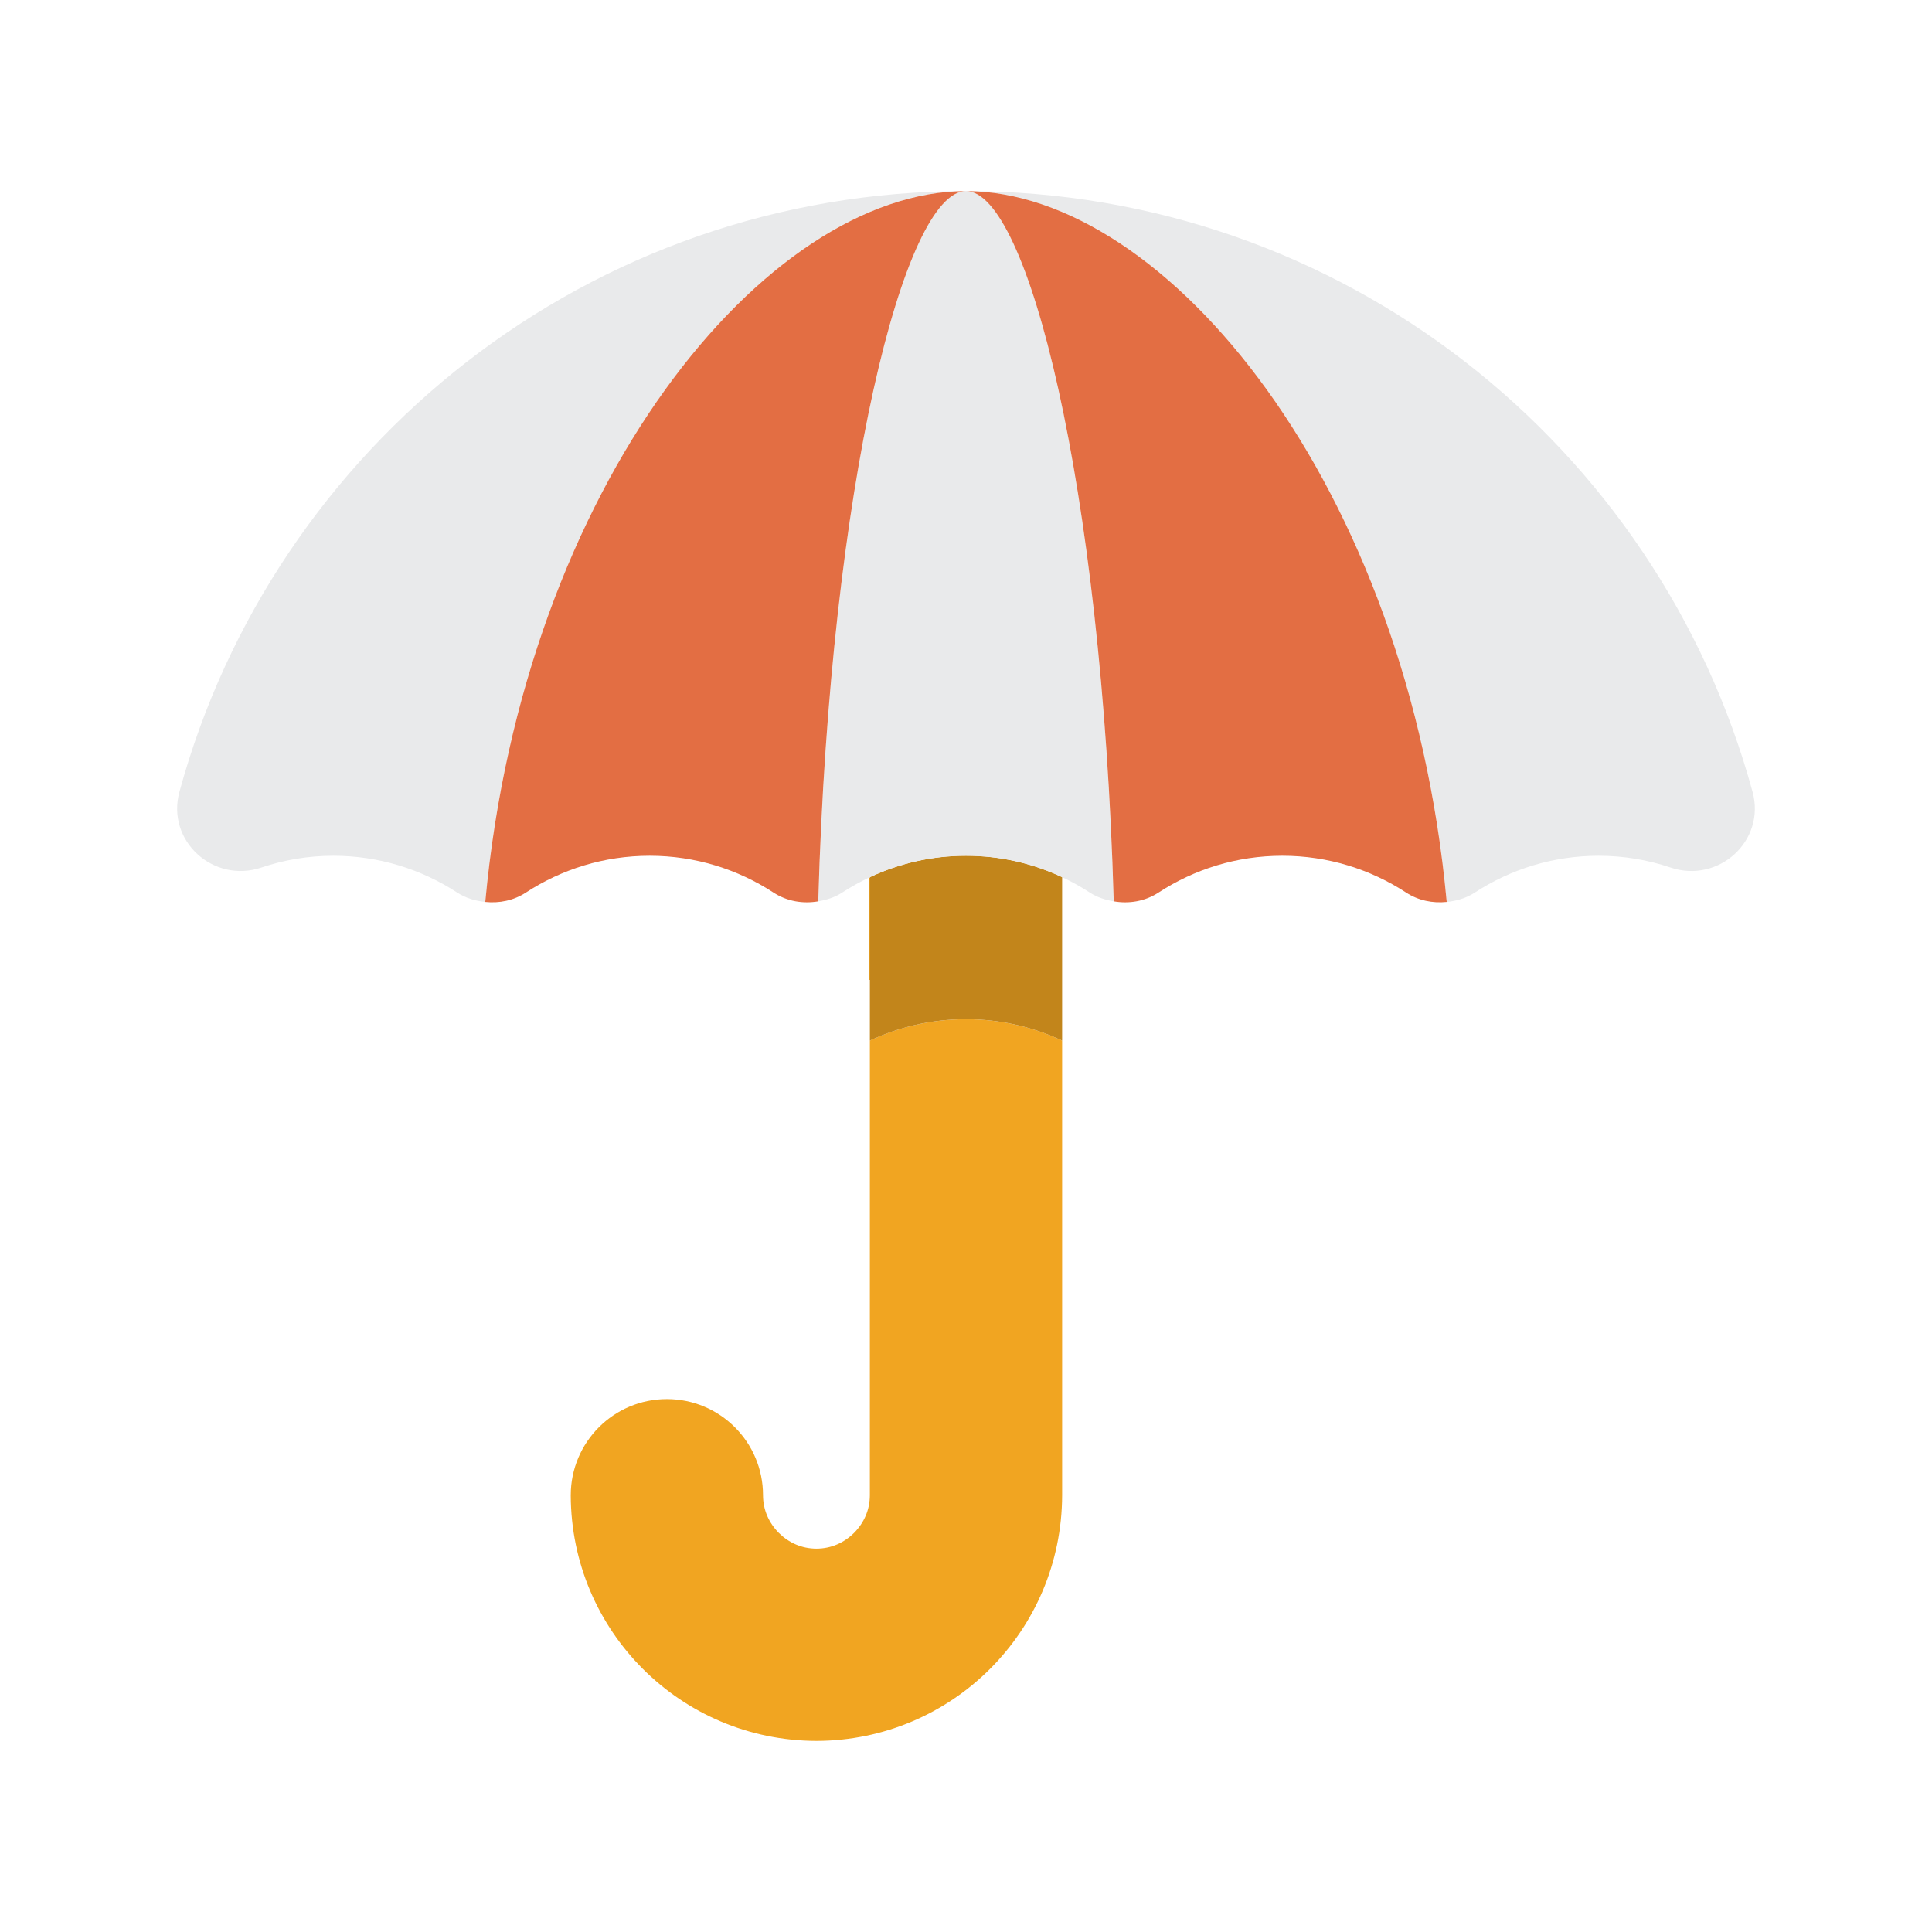 <?xml version="1.0" encoding="utf-8"?>
<!-- Generator: Adobe Illustrator 24.2.3, SVG Export Plug-In . SVG Version: 6.00 Build 0)  -->
<svg version="1.1" id="Layer_1" xmlns="http://www.w3.org/2000/svg" xmlns:xlink="http://www.w3.org/1999/xlink" x="0px" y="0px"
	 viewBox="0 0 500 500" style="enable-background:new 0 0 500 500;" xml:space="preserve">
<style type="text/css">
	.st0{fill:#F1A521;}
	.st1{fill:#C2851B;}
	.st2{fill:#E9EAEB;}
	.st3{fill:#E36E43;}
	.st4{fill:#E8EBED;}
	.st5{fill:#CDD0D1;}
	.st6{fill:#7F9499;}
	.st7{fill:#C9CDCE;}
	.st8{fill:#3EC8A8;}
	.st9{fill:#F2EDEF;}
	.st10{fill:#C7C3C4;}
	.st11{fill:#35AD97;}
	.st12{fill:#FFFFFF;}
	.st13{fill:#C45723;}
	.st14{fill:#20282B;}
	.st15{fill:#FCAE91;}
	.st16{clip-path:url(#SVGID_4_);}
	.st17{fill:#FFC880;}
	.st18{fill:#666666;}
	.st19{fill:#77D1F3;}
	.st20{fill:#00B7F2;}
	.st21{fill:#0C71AA;}
	.st22{fill:#A2DFFF;}
	.st23{fill:none;stroke:#0C71AA;stroke-width:1.5;stroke-linecap:round;stroke-linejoin:round;stroke-miterlimit:10;}
	.st24{fill:#2E9179;}
	.st25{fill:#36AD92;}
	.st26{fill:#E1EEE0;}
	.st27{fill:#FCEDD9;}
	.st28{clip-path:url(#SVGID_8_);}
	.st29{fill:#E5F0FB;}
	.st30{clip-path:url(#SVGID_8_);fill:#A6D1FB;}
	.st31{clip-path:url(#SVGID_8_);fill:#FFFFFF;}
	.st32{clip-path:url(#SVGID_10_);}
	.st33{fill:#C7C7C6;}
	.st34{fill:#20282B;stroke:#20282B;stroke-width:1.5;stroke-linecap:round;stroke-linejoin:round;stroke-miterlimit:10;}
	.st35{fill:none;stroke:#FFFFFF;stroke-width:1.5;stroke-linecap:round;stroke-linejoin:round;stroke-miterlimit:10;}
	.st36{fill:none;stroke:#20282B;stroke-width:1.5;stroke-linecap:round;stroke-linejoin:round;stroke-miterlimit:10;}
	.st37{fill:#20282B;stroke:#20282B;stroke-width:1.5;stroke-linejoin:round;stroke-miterlimit:10;}
	.st38{fill:none;stroke:#00B7F2;stroke-width:1.5;stroke-linecap:round;stroke-linejoin:round;stroke-miterlimit:10;}
	.st39{fill:#FF691A;}
	.st40{clip-path:url(#SVGID_12_);}
	.st41{fill:#EB811D;}
	.st42{fill:#A97E55;}
	.st43{clip-path:url(#SVGID_14_);}
	.st44{fill:#D9A37D;}
	.st45{fill:#EE9C37;}
	.st46{clip-path:url(#SVGID_16_);}
	.st47{fill:#FF9326;}
	.st48{fill:#572817;}
	.st49{fill:#FDB406;}
	.st50{clip-path:url(#SVGID_18_);}
	.st51{fill:#EDE2FE;}
	.st52{clip-path:url(#SVGID_20_);}
	.st53{fill:#CDB0FF;}
	.st54{fill:#6C1FB0;}
	.st55{fill:#7C39ED;}
	.st56{fill:#F4F6F7;}
	.st57{fill:#3EC7A7;}
	.st58{clip-path:url(#SVGID_22_);}
	.st59{fill:#AB5B54;}
	.st60{opacity:0.2;clip-path:url(#SVGID_22_);}
	.st61{fill:none;}
	.st62{fill:#3EC8AF;}
	.st63{fill:#319C89;}
	.st64{fill:#78E3CE;}
	.st65{fill:#F6EDD3;}
	.st66{clip-path:url(#SVGID_26_);}
	.st67{fill:#7F3939;}
	.st68{fill:none;stroke:#20282B;stroke-width:2;stroke-linecap:round;stroke-linejoin:round;stroke-miterlimit:10;}
	.st69{fill:#A1F0DE;}
	.st70{fill:none;stroke:#20282B;stroke-miterlimit:10;}
	.st71{fill:#55B4EB;}
	.st72{fill:#FCD2DE;}
	.st73{fill:#F6648C;}
	.st74{fill:#F99FB4;}
	.st75{fill:#A25970;}
	.st76{clip-path:url(#SVGID_28_);}
	.st77{fill:#FAF2F4;}
	.st78{fill:#FCD9D0;}
	.st79{fill:#FCC0B0;}
	.st80{fill:#A54504;}
	.st81{clip-path:url(#SVGID_30_);}
	.st82{fill:#F7F0C1;}
	.st83{fill:#DFC735;}
	.st84{fill:#BAAD68;}
	.st85{clip-path:url(#SVGID_32_);}
	.st86{fill:#EB401C;}
	.st87{fill:#F5EED1;}
	.st88{fill:#E09C53;}
	.st89{fill:#DDF0E9;}
	.st90{fill:#298D6E;}
	.st91{fill:#ABD9CB;}
	.st92{clip-path:url(#SVGID_34_);}
	.st93{fill:#23B084;}
	.st94{fill:#0F4F3B;}
	.st95{fill:#FCE3EA;}
	.st96{clip-path:url(#SVGID_36_);}
	.st97{clip-path:url(#SVGID_38_);}
	.st98{clip-path:url(#SVGID_40_);}
	.st99{clip-path:url(#SVGID_42_);}
	.st100{clip-path:url(#SVGID_44_);}
	.st101{clip-path:url(#SVGID_46_);}
	.st102{clip-path:url(#SVGID_48_);}
	.st103{clip-path:url(#SVGID_52_);}
	.st104{clip-path:url(#SVGID_54_);}
	.st105{clip-path:url(#SVGID_56_);}
	.st106{clip-path:url(#SVGID_58_);}
	.st107{clip-path:url(#SVGID_60_);}
	.st108{clip-path:url(#SVGID_62_);}
</style>
<g>
	<path class="st0" d="M225.121,269.31v-42.298l-0.002,159.949c-0.007,3.784-1.499,7.123-4.082,9.742
		c-2.619,2.584-5.96,4.076-9.743,4.082c-3.786-0.006-7.124-1.498-9.743-4.082c-2.583-2.619-4.075-5.958-4.082-9.742
		c0-13.739-11.141-24.879-24.879-24.879c-13.741,0-24.879,11.139-24.879,24.879h-0.002c0.095,35.139,28.446,63.492,63.585,63.587
		c35.137-0.095,63.493-28.448,63.585-63.587V269.31c-7.557-3.546-15.978-5.542-24.881-5.542S232.673,265.764,225.121,269.31z"/>
	<path class="st1" d="M225.121,227.011v0.001v42.298c7.552-3.546,15.973-5.542,24.876-5.542s17.324,1.996,24.881,5.542v-42.298
		c-7.557-3.546-15.977-5.542-24.881-5.542C241.096,221.47,232.676,223.465,225.121,227.011z"/>
	<path class="st2" d="M249.998,49.452c-97.333,0-179.13,65.884-203.559,155.468c-3.46,12.686,8.791,23.796,21.246,19.589
		c5.832-1.968,12.076-3.04,18.59-3.04c11.831,0,22.813,3.516,32.037,9.522c2.245,1.463,4.745,2.172,7.275,2.43
		C135.564,125.215,198.27,49.452,249.998,49.452z"/>
	<path class="st2" d="M249.998,49.452c-15.891,0-35.154,75.691-38.233,183.813c2.155-0.369,4.274-1.019,6.198-2.273
		c2.282-1.486,4.675-2.814,7.158-3.98v-0.001c7.554-3.546,15.975-5.541,24.876-5.541c8.904,0,17.324,1.996,24.881,5.542
		c2.483,1.165,4.877,2.494,7.158,3.98c1.922,1.253,4.041,1.903,6.194,2.272C285.152,125.142,265.888,49.452,249.998,49.452z"/>
	<path class="st3" d="M249.998,49.452c-51.728,0-114.434,75.762-124.411,183.97c3.616,0.369,7.304-0.339,10.514-2.429
		c9.224-6.008,20.206-9.524,32.037-9.524c11.831,0,22.813,3.516,32.034,9.522c3.533,2.3,7.642,2.95,11.593,2.273
		C214.843,125.143,234.107,49.452,249.998,49.452z"/>
	<path class="st2" d="M453.561,204.922C429.132,115.338,347.333,49.452,249.998,49.452c51.728,0,114.436,75.764,124.411,183.971
		c2.532-0.259,5.035-0.968,7.28-2.432c9.224-6.006,20.206-9.521,32.034-9.521c6.512,0,12.759,1.072,18.593,3.041
		C444.77,228.718,457.021,217.608,453.561,204.922z"/>
	<path class="st3" d="M249.998,49.452c15.891,0,35.154,75.689,38.233,183.812c3.953,0.678,8.064,0.029,11.595-2.271
		c9.224-6.008,20.206-9.524,32.037-9.524c11.828,0,22.811,3.516,32.034,9.522c3.21,2.09,6.896,2.799,10.511,2.431
		C364.434,125.216,301.726,49.452,249.998,49.452z"/>
</g>
</svg>
